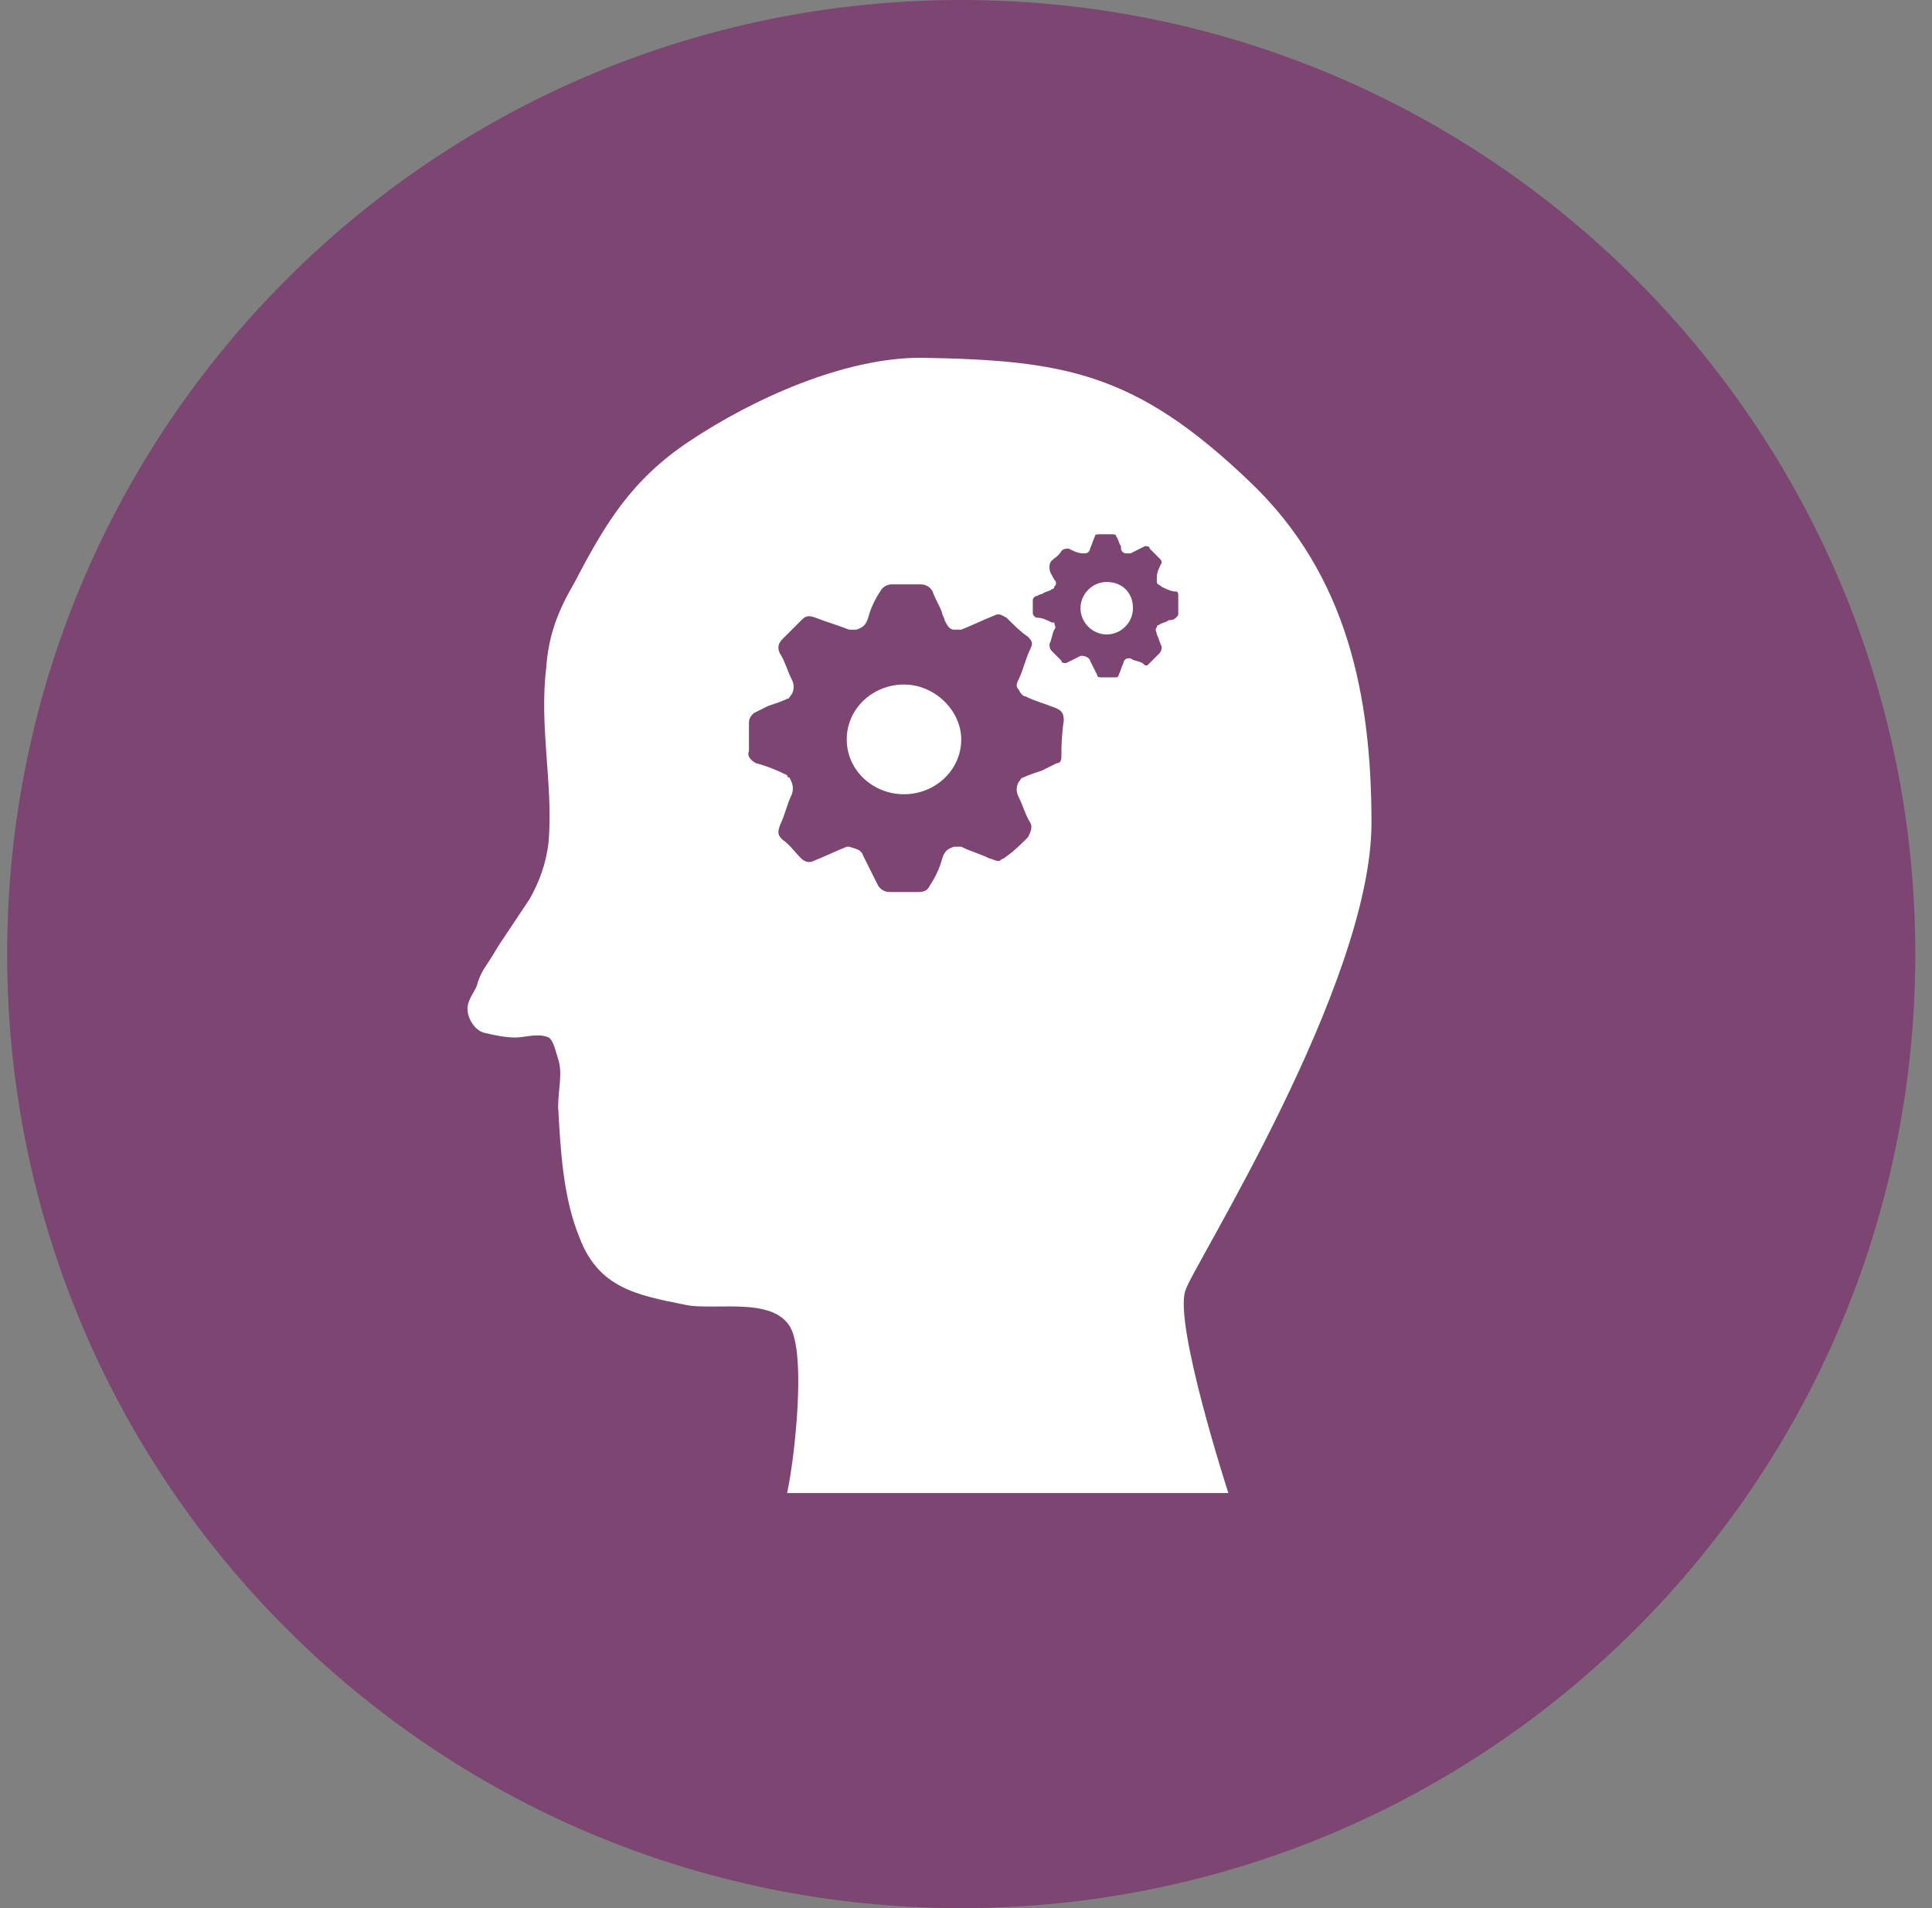 <?xml version="1.0" encoding="UTF-8"?>
<!-- Generator: Adobe Illustrator 26.5.0, SVG Export Plug-In . SVG Version: 6.00 Build 0)  -->
<svg xmlns="http://www.w3.org/2000/svg" xmlns:xlink="http://www.w3.org/1999/xlink" version="1.1" id="Ebene_1" x="0px" y="0px" viewBox="0 0 81 80" style="enable-background:new 0 0 81 80;" xml:space="preserve">
<rect x="0" y="0" width="81" height="80" fill="#808080" stroke="none"/>
<style type="text/css">
	.st0{fill:#7C4572;}
	.st1{fill:#FFFFFF;}
</style>
<path class="st0" d="M80.3,40c0,22.1-17.9,40-40,40c-22.1,0-40-17.9-40-40c0-22.1,17.9-40,40-40C62.4,0,80.3,17.9,80.3,40"></path>
<g>
	<path class="st1" d="M37.9,28.7c-1.3,0-2.4,1-2.4,2.3c0,1.3,1.1,2.3,2.4,2.3c1.3,0,2.4-1,2.4-2.3C40.3,29.8,39.2,28.7,37.9,28.7z"></path>
	<path class="st1" d="M46.4,24.4c-0.6,0-1.1,0.5-1.1,1.1c0,0.6,0.5,1.1,1.1,1.1c0.6,0,1.1-0.5,1.1-1.1C47.5,24.8,47,24.4,46.4,24.4z   "></path>
	<path class="st1" d="M49.7,54.1c0.3-1,7.8-12.8,7.8-19.6c0-5.3-1-10.4-5.1-14.3c-4.8-4.6-7.8-5.1-13.8-5.2c-3.2,0-7,1.7-9.7,3.5   c-2.4,1.6-3.5,3.4-4.8,5.9c-0.7,1.2-1.1,2.2-1.2,3.6c-0.3,2.5,0.3,4.9,0.1,7.3c-0.1,0.9-0.4,1.7-0.8,2.4c-0.4,0.6-0.8,1.2-1.2,1.8   c-0.2,0.3-0.3,0.5-0.5,0.8c-0.2,0.3-0.4,0.6-0.5,1c-0.1,0.3-0.4,0.6-0.4,1c0,0.4,0.3,0.9,0.7,1c0.4,0.1,0.9,0.2,1.3,0.2   c0.4,0,1-0.2,1.4,0c0.2,0.1,0.3,0.6,0.4,0.9c0.2,0.6,0,1.3,0,2c0.1,1.8,0.2,3.8,0.9,5.5c0.8,2.1,2.4,2.4,4.4,2.8   c1.3,0.3,4.2-0.5,4.6,1.4c0.4,1.5,0,5.1-0.3,6.5c0,0,18.5,0,18.5,0S49.2,55.5,49.7,54.1z M44.5,31.7c0,0.1,0,0.3-0.2,0.3   c-0.2,0.1-0.4,0.2-0.6,0.3c-0.3,0.1-0.6,0.2-0.8,0.3c-0.1,0-0.1,0.1-0.2,0.2c-0.1,0.2-0.1,0.4,0,0.6c0.2,0.4,0.3,0.8,0.5,1.1   c0.1,0.2,0,0.4-0.1,0.6c-0.3,0.3-0.6,0.6-0.9,0.8c-0.1,0.1-0.2,0.1-0.3,0.2c-0.2,0-0.3-0.1-0.4-0.1c-0.4-0.2-0.8-0.3-1.2-0.5   c-0.1,0-0.2,0-0.3,0c-0.3,0.1-0.4,0.2-0.5,0.5c-0.1,0.4-0.3,0.8-0.5,1.1c-0.1,0.2-0.2,0.3-0.5,0.3c-0.4,0-0.8,0-1.2,0   c-0.2,0-0.4-0.1-0.5-0.3c-0.2-0.4-0.4-0.8-0.6-1.2c-0.1-0.3-0.3-0.3-0.6-0.4c0,0-0.1,0-0.1,0c-0.5,0.2-0.9,0.4-1.4,0.6   c-0.2,0.1-0.4,0-0.5-0.1c-0.3-0.3-0.5-0.6-0.8-0.8c-0.2-0.2-0.2-0.3-0.1-0.6c0.2-0.4,0.3-0.9,0.5-1.3c0.1-0.3,0-0.5-0.1-0.7   c0,0-0.1,0-0.1-0.1c-0.4-0.2-0.9-0.4-1.3-0.5c-0.2-0.1-0.4-0.3-0.3-0.5c0-0.4,0-0.8,0-1.2c0-0.2,0.1-0.3,0.2-0.4   c0.2-0.1,0.4-0.2,0.6-0.3c0.3-0.1,0.6-0.2,0.8-0.3c0.1,0,0.1-0.1,0.2-0.2c0.1-0.2,0.1-0.4,0-0.6c-0.2-0.4-0.3-0.8-0.5-1.1   c-0.1-0.2-0.1-0.4,0.1-0.6c0.3-0.3,0.5-0.5,0.8-0.8c0.2-0.2,0.3-0.2,0.6-0.1c0.5,0.2,0.9,0.3,1.4,0.5c0.1,0,0.2,0,0.3,0   c0.3-0.1,0.4-0.2,0.5-0.5c0.1-0.4,0.3-0.8,0.5-1.1c0.1-0.2,0.3-0.3,0.5-0.3c0.4,0,0.8,0,1.2,0c0.2,0,0.4,0.1,0.5,0.3   c0.1,0.3,0.3,0.6,0.4,0.9c0,0.1,0.1,0.2,0.1,0.3c0.1,0.2,0.2,0.4,0.4,0.4c0.1,0,0.2,0,0.3,0c0.5-0.2,0.9-0.4,1.4-0.6   c0.2-0.1,0.3,0,0.5,0.1c0.3,0.3,0.6,0.6,0.9,0.8c0.2,0.2,0.2,0.3,0.1,0.5c-0.2,0.4-0.3,0.9-0.5,1.3c-0.1,0.2-0.1,0.3,0,0.4   c0.1,0.2,0.2,0.3,0.3,0.3c0.4,0.2,0.8,0.3,1.3,0.5c0.2,0.1,0.3,0.2,0.3,0.5C44.5,30.9,44.5,31.3,44.5,31.7z M49.4,25.7   c0,0.1,0,0.1-0.1,0.2c-0.1,0.1-0.2,0.1-0.3,0.1c-0.1,0.1-0.3,0.1-0.4,0.2c0,0-0.1,0-0.1,0.1c-0.1,0.1,0,0.2,0,0.3   c0.1,0.2,0.1,0.3,0.2,0.5c0,0.1,0,0.2-0.1,0.3c-0.1,0.1-0.3,0.3-0.4,0.4c0,0-0.1,0.1-0.1,0.1c-0.1,0-0.1,0-0.2-0.1   c-0.2-0.1-0.4-0.1-0.5-0.2c0,0-0.1,0-0.1,0c-0.1,0-0.2,0.1-0.2,0.2c-0.1,0.2-0.1,0.3-0.2,0.5c0,0.1-0.1,0.1-0.2,0.1   c-0.2,0-0.4,0-0.5,0c-0.1,0-0.2,0-0.2-0.1c-0.1-0.2-0.2-0.4-0.3-0.6c0-0.1-0.2-0.2-0.3-0.2c0,0,0,0-0.1,0c-0.2,0.1-0.4,0.2-0.6,0.3   c-0.1,0-0.2,0-0.2-0.1c-0.1-0.1-0.3-0.3-0.4-0.4c-0.1-0.1-0.1-0.2-0.1-0.3c0.1-0.2,0.1-0.4,0.2-0.6c0.1-0.1,0-0.2,0-0.3   c0,0,0,0-0.1,0c-0.2-0.1-0.4-0.2-0.6-0.2c-0.1,0-0.2-0.1-0.2-0.2c0-0.2,0-0.4,0-0.5c0-0.1,0-0.1,0.1-0.2c0.1,0,0.2-0.1,0.3-0.1   c0.1-0.1,0.3-0.1,0.4-0.2c0,0,0.1,0,0.1-0.1c0.1-0.1,0.1-0.2,0-0.3c-0.1-0.2-0.2-0.3-0.2-0.5c0-0.1,0-0.2,0.1-0.3   c0.1-0.1,0.3-0.2,0.4-0.4c0.1-0.1,0.2-0.1,0.3-0.1c0.2,0.1,0.4,0.2,0.6,0.2c0,0,0.1,0,0.1,0c0.1,0,0.2-0.1,0.2-0.2   c0.1-0.2,0.1-0.3,0.2-0.5c0-0.1,0.1-0.1,0.2-0.1c0.2,0,0.4,0,0.5,0c0.1,0,0.2,0,0.2,0.1c0.1,0.1,0.1,0.3,0.2,0.4c0,0,0,0.1,0,0.1   c0,0.1,0.1,0.2,0.2,0.2c0.1,0,0.1,0,0.2,0c0.2-0.1,0.4-0.2,0.6-0.3c0.1,0,0.2,0,0.2,0.1c0.1,0.1,0.3,0.3,0.4,0.4   c0.1,0.1,0.1,0.1,0.1,0.2c-0.1,0.2-0.2,0.4-0.2,0.6c0,0.1,0,0.1,0,0.2c0,0.1,0.1,0.1,0.2,0.2c0.2,0.1,0.4,0.2,0.6,0.2   c0.1,0,0.1,0.1,0.1,0.2C49.4,25.3,49.4,25.5,49.4,25.7z"></path>
</g>
</svg>
